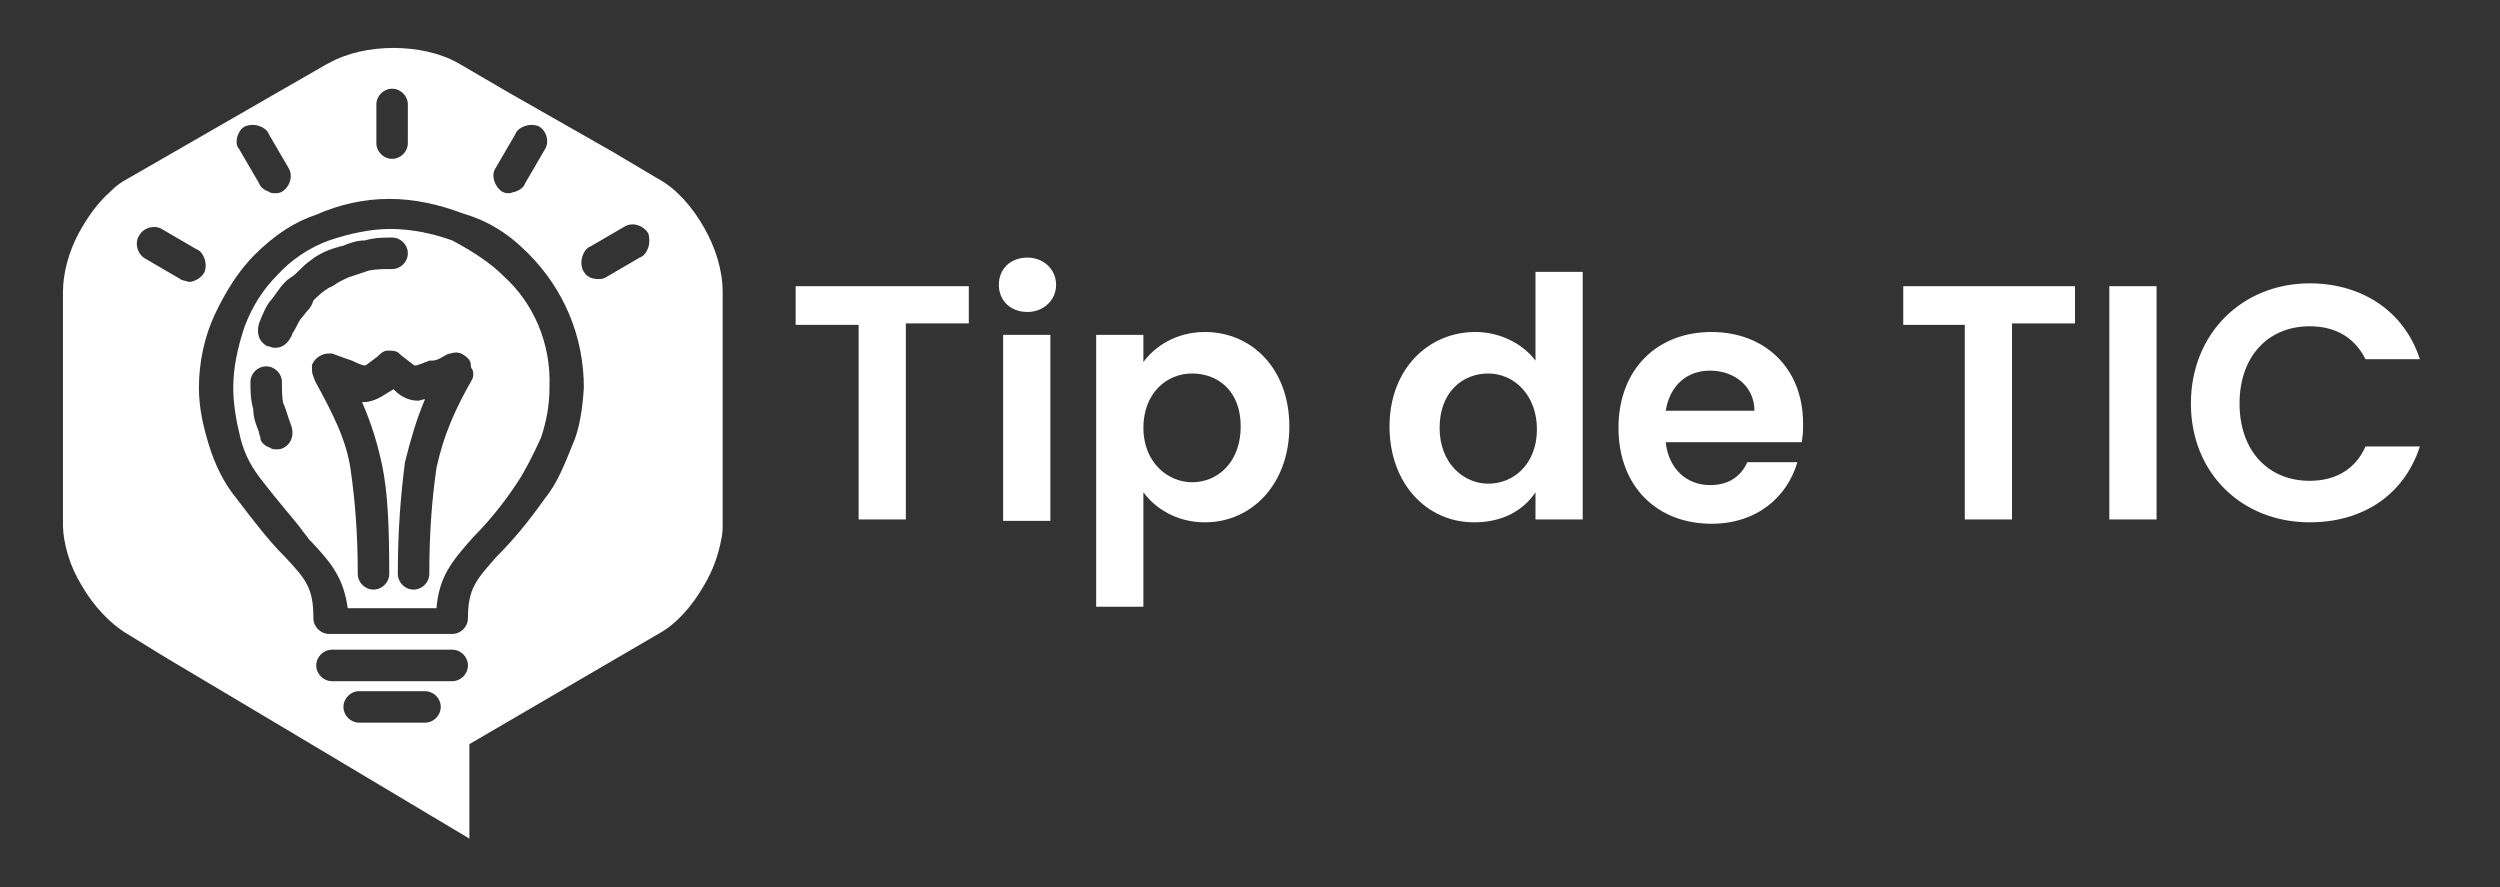 <?xml version="1.0" encoding="utf-8"?>
<!-- Generator: Adobe Illustrator 22.0.1, SVG Export Plug-In . SVG Version: 6.00 Build 0)  -->
<svg version="1.1" id="Capa_1" xmlns="http://www.w3.org/2000/svg" xmlns:xlink="http://www.w3.org/1999/xlink" x="0px" y="0px"
	 viewBox="0 0 174.7 62" style="enable-background:new 0 0 174.7 62;" xml:space="preserve">
<rect x="0" y="0" width="174.7" height="62" fill="#333333" stroke="none"/>
<style type="text/css">
	.st0{fill:#FFFFFF;}
</style>
<g>
	<g>
		<path class="st0" d="M35.2,19.3c-0.9-0.9-2.1-1.7-3.6-2.5c-1.4-0.5-2.9-0.8-4.3-0.8c-1.4,0-2.8,0.3-4.3,0.8
			c-1.4,0.5-2.7,1.4-3.6,2.4l0,0c-1.1,1.1-1.8,2.3-2.3,3.6c-0.5,1.5-0.8,2.9-0.8,4.3c0,1.1,0.2,2.3,0.5,3.5c0.3,1.2,0.8,2.1,1.6,3.1
			c1,1.3,1.9,2.3,2.6,3.2c0.2,0.3,0.4,0.5,0.6,0.8l0.2,0.2c1.4,1.5,2.2,2.5,2.5,4.6h6.2c0.2-2.2,1-3.2,2.6-5c1-1,2-2.2,3-3.7
			c0.6-0.9,1.1-1.9,1.7-3.2c0.4-1.2,0.6-2.3,0.6-3.6C38.5,24,37.3,21.2,35.2,19.3z M19.8,31.3c-0.2,0.1-0.3,0.1-0.5,0.1
			c-0.1,0-0.3,0-0.4-0.1c-0.3-0.1-0.6-0.3-0.7-0.6l0-0.1c0-0.1-0.1-0.2-0.1-0.4c-0.2-0.5-0.4-1-0.4-1.6c-0.2-0.7-0.2-1.3-0.2-1.9
			c0-0.6,0.5-1.1,1.1-1.1s1.1,0.5,1.1,1.1c0,0.5,0,1.1,0.1,1.5c0.2,0.4,0.3,0.9,0.5,1.4C20.6,30.3,20.4,31,19.8,31.3z M21.5,21.7
			c-0.2,0.2-0.3,0.4-0.5,0.6c-0.2,0.3-0.3,0.6-0.5,0.9c-0.1,0.1-0.1,0.3-0.2,0.4c-0.2,0.4-0.6,0.7-1,0.7c-0.2,0-0.3,0-0.5-0.1
			l-0.1,0c-0.6-0.3-0.8-0.9-0.6-1.6c0.2-0.5,0.5-1.3,0.9-1.7c0.4-0.5,0.7-1.1,1.3-1.5c0.2-0.1,0.4-0.3,0.6-0.5
			c0.2-0.2,0.5-0.5,0.8-0.7c0.5-0.4,1.1-0.7,1.8-0.9c0.1,0,0.2-0.1,0.4-0.1c0.5-0.2,1-0.4,1.6-0.4c0.7-0.2,1.3-0.2,1.9-0.2
			c0.6,0,1.1,0.5,1.1,1.1s-0.5,1.1-1.1,1.1c-0.5,0-1.1,0-1.6,0.1l-1.5,0.5c-0.2,0.1-0.4,0.2-0.6,0.3c-0.2,0.1-0.4,0.3-0.7,0.4
			c-0.5,0.3-0.8,0.6-1.1,0.9C21.8,21.3,21.7,21.5,21.5,21.7z M33,26.5L33,26.5c-1.2,2.1-2,3.9-2.5,6.2c-0.3,2.1-0.5,4.4-0.5,7.4
			c0,0.6-0.5,1.1-1.1,1.1s-1.1-0.5-1.1-1.1c0-3,0.2-5.5,0.5-7.8l0,0c0.4-1.6,0.8-3,1.4-4.4c-0.2,0-0.3,0.1-0.5,0.1
			c-0.5,0-1.1-0.2-1.6-0.7l-0.1-0.1L27,27.5c-0.6,0.4-1.1,0.6-1.6,0.6c0,0,0,0-0.1,0c0.7,1.6,1.1,3,1.4,4.4c0.4,1.9,0.5,4.3,0.5,7.6
			c0,0.6-0.5,1.1-1.1,1.1S25,40.7,25,40.1c0-2.9-0.2-5.2-0.5-7.3c-0.3-2.1-1.3-4-2.5-6.2l0,0c0-0.1-0.1-0.2-0.1-0.3
			c-0.1-0.2-0.1-0.4-0.1-0.6v-0.1l0-0.1c0.2-0.5,0.7-0.8,1.2-0.8h0.1l0.1,0c0.5,0.2,1.1,0.4,1.4,0.5c0.6,0.3,0.9,0.4,1,0.3l0,0
			l0.8-0.6c0.2-0.2,0.4-0.4,0.7-0.4c0.3,0,0.6,0,0.8,0.2l0.1,0.1l0.9,0.7c0.1,0.1,0.3,0,0.6-0.1c0.2-0.1,0.3-0.1,0.5-0.2l0.1,0h0.1
			c0.2,0,0.5-0.1,0.8-0.3c0.2-0.1,0.3-0.2,0.5-0.2c0.3-0.1,0.6-0.1,0.9,0.1c0.3,0.2,0.5,0.4,0.5,0.7c0,0.1,0,0.2,0.1,0.3
			C33.1,26,33.1,26.3,33,26.5z"/>
		<path class="st0" d="M49.2,15.9c-0.8-1.4-1.9-2.7-3.2-3.4l-3.2-1.9l-7.2-4.1L32,4.4c-2.5-1.4-6.5-1.4-9,0l-0.2,0.1l-13.9,8
			c-0.4,0.2-0.8,0.5-1.2,0.9c-0.9,0.8-1.6,1.8-2.2,2.9c-0.7,1.3-1.1,2.8-1.1,4.1v2v3.5v5.7v1.2v3.8c0,1.4,0.5,3,1.3,4.3
			c0.8,1.4,2,2.7,3.2,3.4l2.6,1.6l8.4,5l12.9,7.7V52l3.6-2.1l4.8-2.8l4.8-2.8c1.3-0.7,2.4-2,3.2-3.4c0.6-1,1-2.1,1.2-3.2
			c0.1-0.4,0.1-0.8,0.1-1.1v-3.9v-8.7v-2v-1.6C50.5,18.9,50,17.3,49.2,15.9z M34.6,11.8L34.6,11.8L36,9.4c0.1-0.3,0.4-0.5,0.7-0.6
			c0.3-0.1,0.6-0.1,0.9,0c0.6,0.3,0.8,1.1,0.5,1.6l0,0l-1.4,2.4c-0.1,0.3-0.4,0.5-0.7,0.6c-0.1,0-0.3,0.1-0.4,0.1
			c-0.2,0-0.3,0-0.5-0.1C34.6,13.1,34.3,12.3,34.6,11.8z M26.3,7.3c0-0.6,0.5-1.1,1.1-1.1s1.1,0.5,1.1,1.1v2.7
			c0,0.6-0.5,1.1-1.1,1.1s-1.1-0.5-1.1-1.1V7.3z M16.6,9.5c0.1-0.3,0.3-0.6,0.6-0.7c0.3-0.1,0.6-0.1,0.9,0c0.3,0.1,0.6,0.3,0.7,0.6
			l1.4,2.4c0.3,0.6,0,1.3-0.5,1.6c-0.2,0.1-0.3,0.1-0.5,0.1c-0.1,0-0.3,0-0.4-0.1c-0.3-0.1-0.6-0.3-0.7-0.6l-1.4-2.4
			C16.5,10.2,16.5,9.8,16.6,9.5z M12.6,19.5L12.6,19.5l-2.4-1.4c-0.6-0.3-0.8-1.1-0.5-1.6c0.3-0.6,1.1-0.8,1.6-0.5l0,0l2.4,1.4
			c0.3,0.1,0.5,0.4,0.6,0.7c0.1,0.3,0.1,0.6,0,0.9c-0.2,0.4-0.7,0.7-1.1,0.7C12.9,19.6,12.7,19.6,12.6,19.5z M29.7,50.5h-4.6
			c-0.6,0-1.1-0.5-1.1-1.1s0.5-1.1,1.1-1.1h4.6c0.6,0,1.1,0.5,1.1,1.1S30.3,50.5,29.7,50.5z M31.6,47.6h-8.4c-0.6,0-1.1-0.5-1.1-1.1
			s0.5-1.1,1.1-1.1h8.4c0.6,0,1.1,0.5,1.1,1.1S32.2,47.6,31.6,47.6z M40,31.1c-0.5,1.2-1,2.6-1.9,3.7c-1.2,1.7-2.3,3-3.3,4l-0.1,0.1
			c-1.4,1.6-2,2.2-2,4.3c0,0.6-0.5,1.1-1.1,1.1H23c-0.6,0-1.1-0.5-1.1-1.1c0-2.1-0.5-2.7-2-4.3l-0.1-0.1c-1-1-2-2.3-3.3-4
			c-0.9-1.1-1.5-2.4-1.9-3.7l0,0c-0.4-1.3-0.7-2.6-0.7-4c0-1.8,0.4-3.6,1.1-5.1c0.8-1.7,1.7-3.1,2.8-4.2c1.4-1.4,2.8-2.3,4.3-2.8
			c1.6-0.7,3.3-1.1,5.1-1.1c1.8,0,3.5,0.4,5.1,1c1.7,0.5,3.1,1.3,4.6,2.8c2.5,2.5,3.9,5.8,3.9,9.4C40.7,28.6,40.5,30,40,31.1z
			 M45.3,17.3c-0.1,0.3-0.3,0.6-0.6,0.7l-2.4,1.4c-0.2,0.1-0.3,0.1-0.5,0.1c-0.5,0-0.9-0.2-1.1-0.7c-0.1-0.3-0.1-0.6,0-0.9
			c0.1-0.3,0.3-0.6,0.6-0.7l2.4-1.4c0.6-0.3,1.3,0,1.6,0.5C45.4,16.6,45.4,17,45.3,17.3z"/>
	</g>
	<g>
		<path class="st0" d="M55.7,20h12v2.6h-4.4v13.7h-3.3V22.7h-4.4V20z"/>
		<path class="st0" d="M69.8,19.9c0-1.1,0.8-1.9,2-1.9c1.1,0,2,0.8,2,1.9s-0.9,1.9-2,1.9C70.6,21.8,69.8,21,69.8,19.9z M70.1,23.4
			h3.3v13h-3.3V23.4z"/>
		<path class="st0" d="M84.2,23.2c3.3,0,5.9,2.6,5.9,6.6s-2.6,6.7-5.9,6.7c-2,0-3.5-1-4.3-2.1v8h-3.3V23.4h3.3v1.9
			C80.7,24.2,82.2,23.2,84.2,23.2z M83.3,26.1c-1.8,0-3.4,1.4-3.4,3.8s1.7,3.8,3.4,3.8c1.8,0,3.4-1.4,3.4-3.9S85.1,26.1,83.3,26.1z"
			/>
		<path class="st0" d="M103.1,23.2c1.7,0,3.3,0.8,4.2,2V19h3.3v17.3h-3.3v-1.9c-0.8,1.2-2.2,2.1-4.3,2.1c-3.3,0-5.9-2.7-5.9-6.7
			S99.8,23.2,103.1,23.2z M104,26.1c-1.8,0-3.4,1.3-3.4,3.8s1.7,3.9,3.4,3.9c1.8,0,3.4-1.4,3.4-3.8S105.8,26.1,104,26.1z"/>
		<path class="st0" d="M119.6,36.6c-3.8,0-6.5-2.6-6.5-6.7c0-4.1,2.7-6.7,6.5-6.7c3.7,0,6.4,2.5,6.4,6.4c0,0.4,0,0.8-0.1,1.3h-9.5
			c0.2,1.9,1.5,3,3.1,3c1.4,0,2.2-0.7,2.6-1.6h3.5C124.9,34.7,122.8,36.6,119.6,36.6z M116.4,28.7h6.2c0-1.7-1.4-2.8-3.1-2.8
			C117.9,25.9,116.7,26.9,116.4,28.7z"/>
		<path class="st0" d="M133,20h12v2.6h-4.4v13.7h-3.3V22.7H133V20z"/>
		<path class="st0" d="M147.4,20h3.3v16.3h-3.3V20z"/>
		<path class="st0" d="M161.4,19.8c3.6,0,6.6,1.9,7.7,5.3h-3.8c-0.8-1.6-2.2-2.3-3.9-2.3c-2.9,0-4.9,2.1-4.9,5.4
			c0,3.3,2,5.4,4.9,5.4c1.8,0,3.2-0.8,3.9-2.4h3.8c-1.1,3.4-4,5.3-7.7,5.3c-4.7,0-8.3-3.4-8.3-8.3C153.1,23.3,156.7,19.8,161.4,19.8
			z"/>
	</g>
</g>
</svg>
